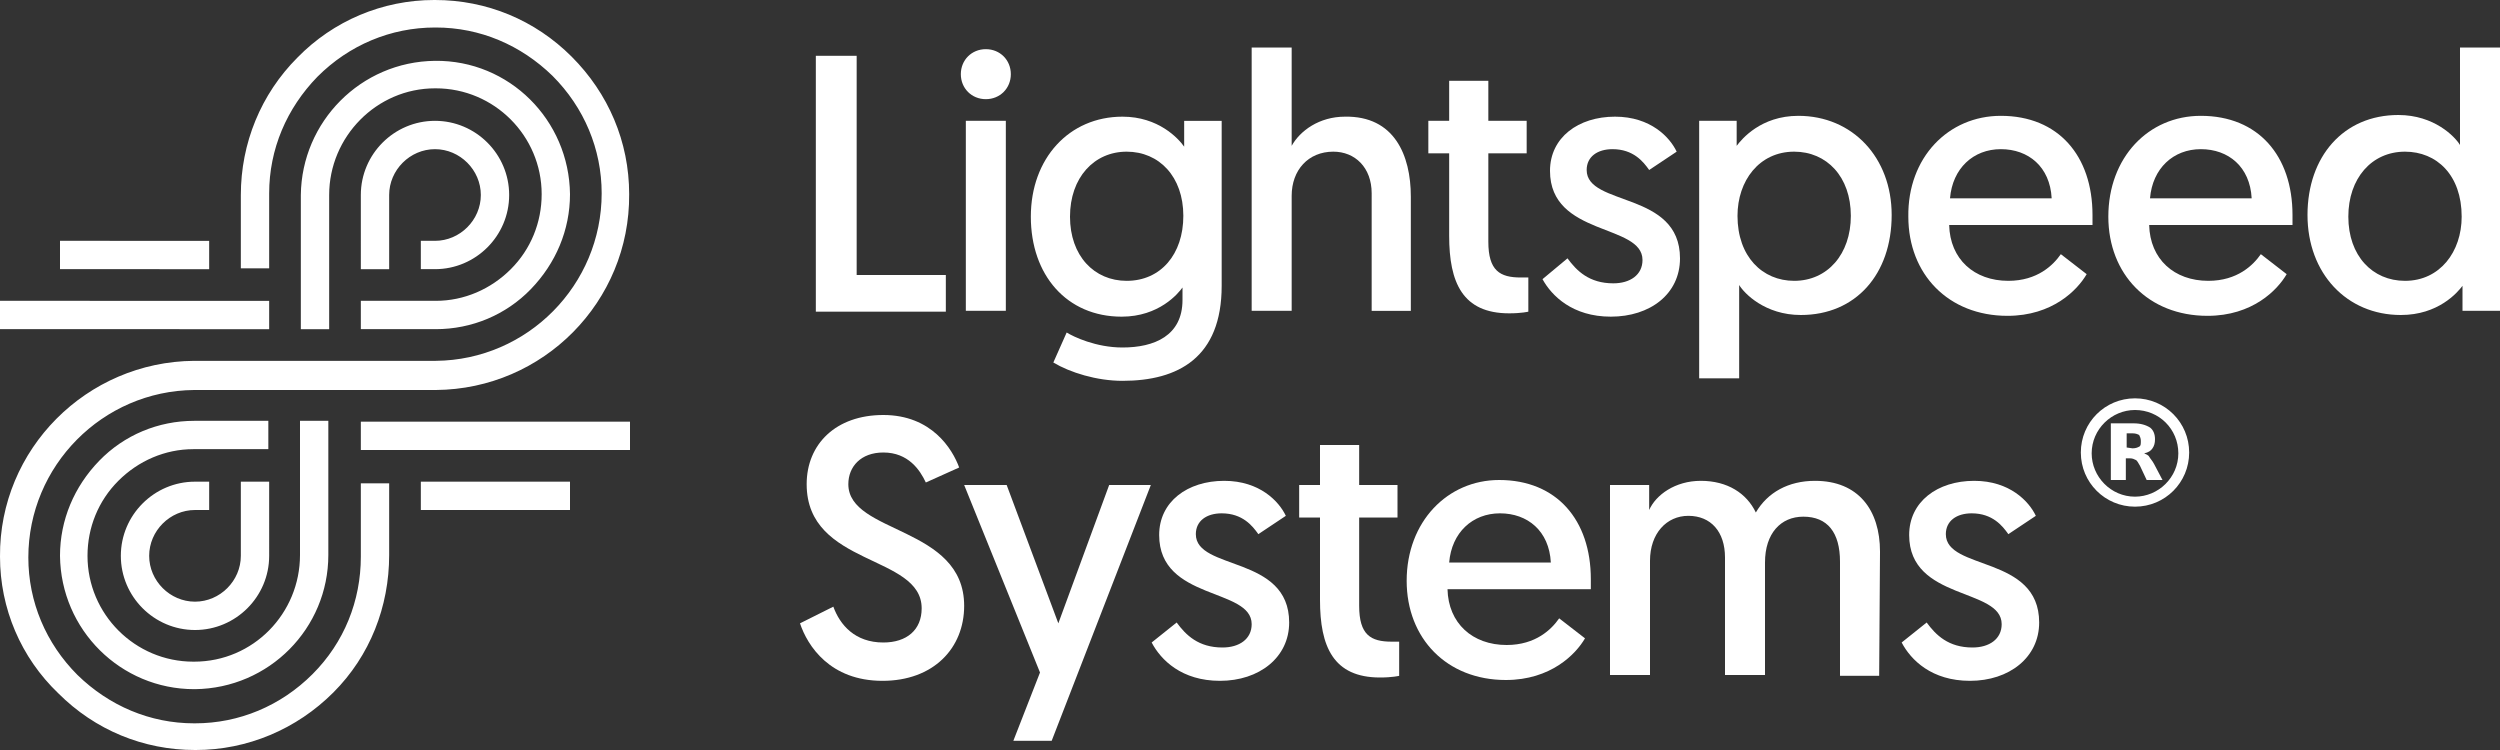 <?xml version="1.0" encoding="utf-8"?>
<!-- Generator: Adobe Illustrator 27.5.0, SVG Export Plug-In . SVG Version: 6.00 Build 0)  -->
<svg version="1.1" id="LS_Tag_Primary" xmlns="http://www.w3.org/2000/svg" xmlns:xlink="http://www.w3.org/1999/xlink" x="0px"
	 y="0px" viewBox="0 0 300 90" style="enable-background:new 0 0 300 90;" xml:space="preserve">
<rect x="0" y="0" width="300" height="90" fill="#333333" stroke="none"/>
<style type="text/css">
	.st0{fill:#FFFFFF;}
</style>
<g>
	<g id="Mark_00000103946737492827222090000004878785932466541975_">
		<path class="st0" d="M46.7,66.6c0,6.2-2.3,12.1-6.7,16.5C35.6,87.5,29.7,90,23.5,90c0,0-0.1,0-0.1,0c-6.2,0-12-2.4-16.4-6.8
			C2.5,78.9,0,73,0,66.8c-0.1-12.9,10.4-23.4,23.3-23.5h29c11-0.1,19.9-9.1,19.9-20.1c0-5.3-2.1-10.3-5.9-14.1
			c-3.8-3.7-8.7-5.8-14-5.8c0,0-0.1,0-0.1,0c-5.3,0-10.3,2.1-14.1,5.9c-3.7,3.8-5.8,8.7-5.8,14v9h-3.4v-8.8c0-6.2,2.4-12.1,6.8-16.5
			C40,2.5,45.9,0,52.1,0c0,0,0.1,0,0.1,0c6.2,0,12,2.4,16.4,6.8c4.4,4.4,6.9,10.2,6.9,16.5c0.1,12.9-10.3,23.4-23.2,23.5H23.3
			c-11,0.1-19.9,9.1-19.9,20.1c0,5.3,2.1,10.3,5.9,14.1c3.8,3.7,8.7,5.8,14,5.8c0,0,0.1,0,0.1,0c5.3,0,10.3-2.1,14.1-5.9
			s5.8-8.8,5.8-14.1v-8.8h3.4L46.7,66.6L46.7,66.6z M36.1,39.5h3.4V23.4c0-7,5.7-12.8,12.7-12.8c0,0,0,0,0.1,0
			c7,0,12.7,5.7,12.7,12.7c0,3.4-1.3,6.6-3.7,9s-5.6,3.8-9,3.8h-9v3.4h9c4.3,0,8.4-1.7,11.4-4.8s4.7-7.1,4.7-11.4
			c-0.1-8.9-7.3-16.1-16.2-16c-8.9,0.1-16,7.3-16.1,16.1L36.1,39.5L36.1,39.5z M32.3,39.5v-3.4L0,36.1v3.4L32.3,39.5z M25.1,32.3
			v-3.4H7.2v3.4H25.1z M50.5,57.8v3.4h17.9v-3.4H50.5z M23.3,50.5c-4.3,0-8.4,1.7-11.4,4.8s-4.7,7.1-4.7,11.4
			c0.1,8.9,7.3,16,16.1,16c0,0,0.1,0,0.1,0c8.9-0.1,16-7.3,16-16.1V50.5h-3.4v16c0,0,0,0.1,0,0.1c0,7-5.6,12.8-12.7,12.8
			c0,0,0,0-0.1,0c-7,0-12.7-5.7-12.7-12.7c0-3.4,1.3-6.6,3.7-9s5.6-3.8,9-3.8h9v-3.4H23.3z M43.3,32.3h3.4v-8.9c0-3,2.5-5.5,5.5-5.5
			s5.5,2.5,5.5,5.5s-2.5,5.5-5.5,5.5h-1.7v3.4h1.7c4.9,0,8.9-4,8.9-8.9s-4-8.9-8.9-8.9s-8.9,4-8.9,8.9
			C43.3,23.4,43.3,32.3,43.3,32.3z M43.3,50.5V54h32.3v-3.4H43.3z M32.3,57.8h-3.4v8.9c0,3-2.5,5.5-5.5,5.5s-5.5-2.5-5.5-5.5
			s2.5-5.5,5.5-5.5h1.7v-3.4h-1.7c-4.9,0-8.9,4-8.9,8.9s4,8.9,8.9,8.9s8.9-4,8.9-8.9L32.3,57.8L32.3,57.8z"/>
	</g>
	<g>
		<path class="st0" d="M97.9,6.7h4.9V33h10.7v4.4H97.9V6.7z"/>
		<path class="st0" d="M118.3,5.9c1.7,0,3,1.3,3,3c0,1.7-1.3,3-3,3c-1.7,0-3-1.3-3-3C115.3,7.2,116.6,5.9,118.3,5.9z M115.9,14.5
			h4.8v22.8h-4.8V14.5z"/>
		<path class="st0" d="M128,39.9c0.8,0.5,3.5,1.8,6.7,1.8c3.8,0,7.2-1.4,7.2-5.7v-1.5c-0.5,0.7-2.8,3.5-7.3,3.5
			c-6.6,0-10.9-5-10.9-12c0-7,4.6-12,11-12c4.3,0,6.7,2.6,7.4,3.6v-3.1h4.5v19.8c0,8.6-5.2,11.4-11.9,11.4c-3.1,0-6.3-1-8.3-2.2
			L128,39.9z M135.2,18.2c-3.9,0-6.8,3.1-6.8,7.8c0,4.7,2.9,7.7,6.8,7.7c4.1,0,6.8-3.2,6.8-7.8C142,21.2,139.1,18.2,135.2,18.2z"/>
		<path class="st0" d="M169.3,23.6v13.7h-4.7V23.2c0-3.1-2-5-4.6-5c-3,0-5,2.2-5,5.3v13.8h-4.8V5.7h4.8v11.8c1-1.8,3.3-3.5,6.4-3.5
			C167.3,13.9,169.3,18.6,169.3,23.6z"/>
		<path class="st0" d="M173.9,9.7h4.7v4.8h4.6v3.9h-4.6v10.6c0,3.5,1.4,4.3,3.9,4.3c0.4,0,0.9,0,0.9,0v4.1c0,0-0.8,0.2-2.3,0.2
			c-5.6,0-7.2-3.7-7.2-9.3v-9.9h-2.5v-3.9h2.5L173.9,9.7L173.9,9.7z"/>
		<path class="st0" d="M188.1,31c1.1,1.5,2.6,3,5.5,3c2,0,3.5-1,3.5-2.8c0-4.4-11.1-2.8-11.1-10.7c0-4,3.4-6.5,7.8-6.5
			c4.3,0,6.6,2.5,7.4,4.2l-3.3,2.2c-0.7-1-1.9-2.5-4.4-2.5c-1.8,0-3.1,0.9-3.1,2.5c0,4.4,11.2,2.5,11.2,10.6c0,4.3-3.6,7-8.3,7
			c-4.6,0-7.1-2.5-8.2-4.5L188.1,31z"/>
		<path class="st0" d="M203.9,14.5h4.5v3c0.6-0.8,2.9-3.6,7.4-3.6c6.5,0,11.2,5,11.2,11.9c0,7.1-4.3,12-10.9,12
			c-4.3,0-6.8-2.6-7.4-3.6v11.2h-4.8V14.5z M215.3,33.7c4,0,6.8-3.2,6.8-7.8c0-4.7-2.9-7.7-6.8-7.7c-4.2,0-6.8,3.5-6.8,7.7
			C208.5,30.8,211.5,33.7,215.3,33.7z"/>
		<path class="st0" d="M240.1,13.9c6.9,0,11,4.8,11,11.9c0,0.4,0,0.8,0,1.2h-17.2c0.1,4.1,3,6.7,7.1,6.7c3.5,0,5.4-1.9,6.3-3.2
			l3.1,2.4c-1.1,1.9-4.1,5-9.5,5c-7.1,0-11.9-5-11.9-11.9C228.9,18.9,233.8,13.9,240.1,13.9z M246.2,23.8c-0.2-3.8-2.8-5.9-6.1-5.9
			s-5.8,2.3-6.1,5.9H246.2z"/>
		<path class="st0" d="M264.1,13.9c6.9,0,11,4.8,11,11.9c0,0.4,0,0.8,0,1.2h-17.2c0.1,4.1,3,6.7,7.1,6.7c3.5,0,5.4-1.9,6.3-3.2
			l3.1,2.4c-1.1,1.9-4.1,5-9.5,5c-7.1,0-11.9-5-11.9-11.9C253,18.9,257.8,13.9,264.1,13.9z M270.2,23.8c-0.2-3.8-2.8-5.9-6.1-5.9
			s-5.8,2.3-6.1,5.9H270.2z"/>
		<path class="st0" d="M300,37.3h-4.5v-3c-0.6,0.8-2.9,3.5-7.4,3.5c-6.5,0-11.2-5-11.2-12c0-7,4.3-12,10.9-12c4.3,0,6.8,2.6,7.4,3.6
			V5.7h4.8V37.3z M288.6,18.2c-4,0-6.8,3.2-6.8,7.8c0,4.7,2.9,7.7,6.8,7.7c4.2,0,6.8-3.5,6.8-7.7C295.4,21,292.4,18.2,288.6,18.2z"
			/>
		<g id="Systems_00000092429708530125473230000009994131843592036737_">
			<path class="st0" d="M100,72.8c0.8,2.2,2.6,4.3,6,4.3c2.8,0,4.6-1.5,4.6-4.1c0-6.5-13.8-5-13.8-14.9c0-4.8,3.5-8.3,9.2-8.3
				c5.8,0,8.3,4.1,9.1,6.3l-4,1.8c-0.7-1.5-2.1-3.6-5.1-3.6c-2.7,0-4.2,1.7-4.2,3.8c0,6,13.9,5,13.9,14.6c0,5.1-3.7,9-9.8,9
				c-6.3,0-9-4.2-9.9-6.9L100,72.8z"/>
			<path class="st0" d="M121.6,88.9l3.2-8.2l-9.1-22.5h5.1l6.2,16.6l6.1-16.6h5l-11.9,30.7H121.6z"/>
			<path class="st0" d="M141.2,74.7c1.1,1.5,2.6,3,5.5,3c2,0,3.5-1,3.5-2.8c0-4.4-11.1-2.8-11.1-10.7c0-4,3.4-6.5,7.8-6.5
				c4.3,0,6.6,2.5,7.4,4.2l-3.3,2.2c-0.7-1-1.9-2.5-4.4-2.5c-1.8,0-3.1,0.9-3.1,2.5c0,4.4,11.2,2.5,11.2,10.6c0,4.2-3.6,7-8.3,7
				c-4.6,0-7.1-2.5-8.2-4.6L141.2,74.7z"/>
			<path class="st0" d="M158.4,53.4h4.7v4.8h4.6v3.9h-4.6v10.6c0,3.5,1.4,4.3,3.9,4.3c0.4,0,0.9,0,0.9,0v4.1c0,0-0.8,0.2-2.3,0.2
				c-5.6,0-7.2-3.7-7.2-9.3v-9.9h-2.5v-3.9h2.5L158.4,53.4L158.4,53.4z"/>
			<path class="st0" d="M179.9,57.6c6.9,0,11,4.8,11,11.9c0,0.4,0,0.8,0,1.2h-17.2c0.1,4.1,3,6.7,7.1,6.7c3.5,0,5.4-1.9,6.3-3.2
				l3.1,2.4c-1.1,1.9-4.1,5-9.5,5c-7.1,0-11.9-5-11.9-11.9C168.8,62.6,173.7,57.6,179.9,57.6z M186.1,67.5c-0.2-3.8-2.8-5.9-6.1-5.9
				s-5.8,2.3-6.1,5.9H186.1z"/>
			<path class="st0" d="M225.5,81.1h-4.7V67.4c0-3.5-1.5-5.4-4.4-5.4c-2.7,0-4.6,2-4.6,5.5V81H207V66.9c0-3.1-1.7-5-4.4-5
				c-2.6,0-4.6,2.1-4.6,5.4V81h-4.8V58.2h4.7c0,1.9,0,3,0,3c0.8-1.8,3.1-3.5,6.2-3.5c3.2,0,5.5,1.5,6.6,3.8c1.4-2.4,3.9-3.8,7.1-3.8
				c5.2,0,7.8,3.5,7.8,8.5L225.5,81.1L225.5,81.1z"/>
			<path class="st0" d="M231.2,74.7c1.1,1.5,2.6,3,5.5,3c2,0,3.5-1,3.5-2.8c0-4.4-11.1-2.8-11.1-10.7c0-4,3.4-6.5,7.8-6.5
				c4.3,0,6.6,2.5,7.4,4.2l-3.3,2.2c-0.7-1-1.9-2.5-4.4-2.5c-1.8,0-3.1,0.9-3.1,2.5c0,4.4,11.2,2.5,11.2,10.6c0,4.2-3.6,7-8.3,7
				c-4.6,0-7.1-2.5-8.2-4.6L231.2,74.7z"/>
		</g>
		<path class="st0" d="M256.2,60.8c-3.6,0-6.5-2.9-6.5-6.5s2.9-6.5,6.5-6.5s6.5,2.9,6.5,6.5S259.8,60.8,256.2,60.8z M256.2,49.2
			c-2.8,0-5.2,2.3-5.2,5.2c0,2.8,2.3,5.2,5.2,5.2c2.8,0,5.2-2.3,5.2-5.2S259.1,49.2,256.2,49.2z"/>
		<path class="st0" d="M255.9,53.8c0.4,0,0.6-0.1,0.8-0.2c0.2-0.1,0.2-0.3,0.2-0.7c0-0.3-0.1-0.5-0.2-0.7c-0.2-0.1-0.4-0.2-0.8-0.2
			h-0.7v1.7L255.9,53.8 M255.1,55v2.6h-1.8v-6.8h2.7c0.9,0,1.5,0.2,2,0.5c0.4,0.3,0.6,0.8,0.6,1.4c0,0.5-0.1,0.8-0.3,1.1
			c-0.2,0.3-0.5,0.5-1,0.6c0.2,0.1,0.5,0.2,0.6,0.4s0.4,0.5,0.6,0.9l1,1.9h-1.9l-0.8-1.7c-0.2-0.3-0.3-0.6-0.5-0.7
			c-0.2-0.1-0.4-0.2-0.7-0.2L255.1,55"/>
	</g>
</g>
</svg>

